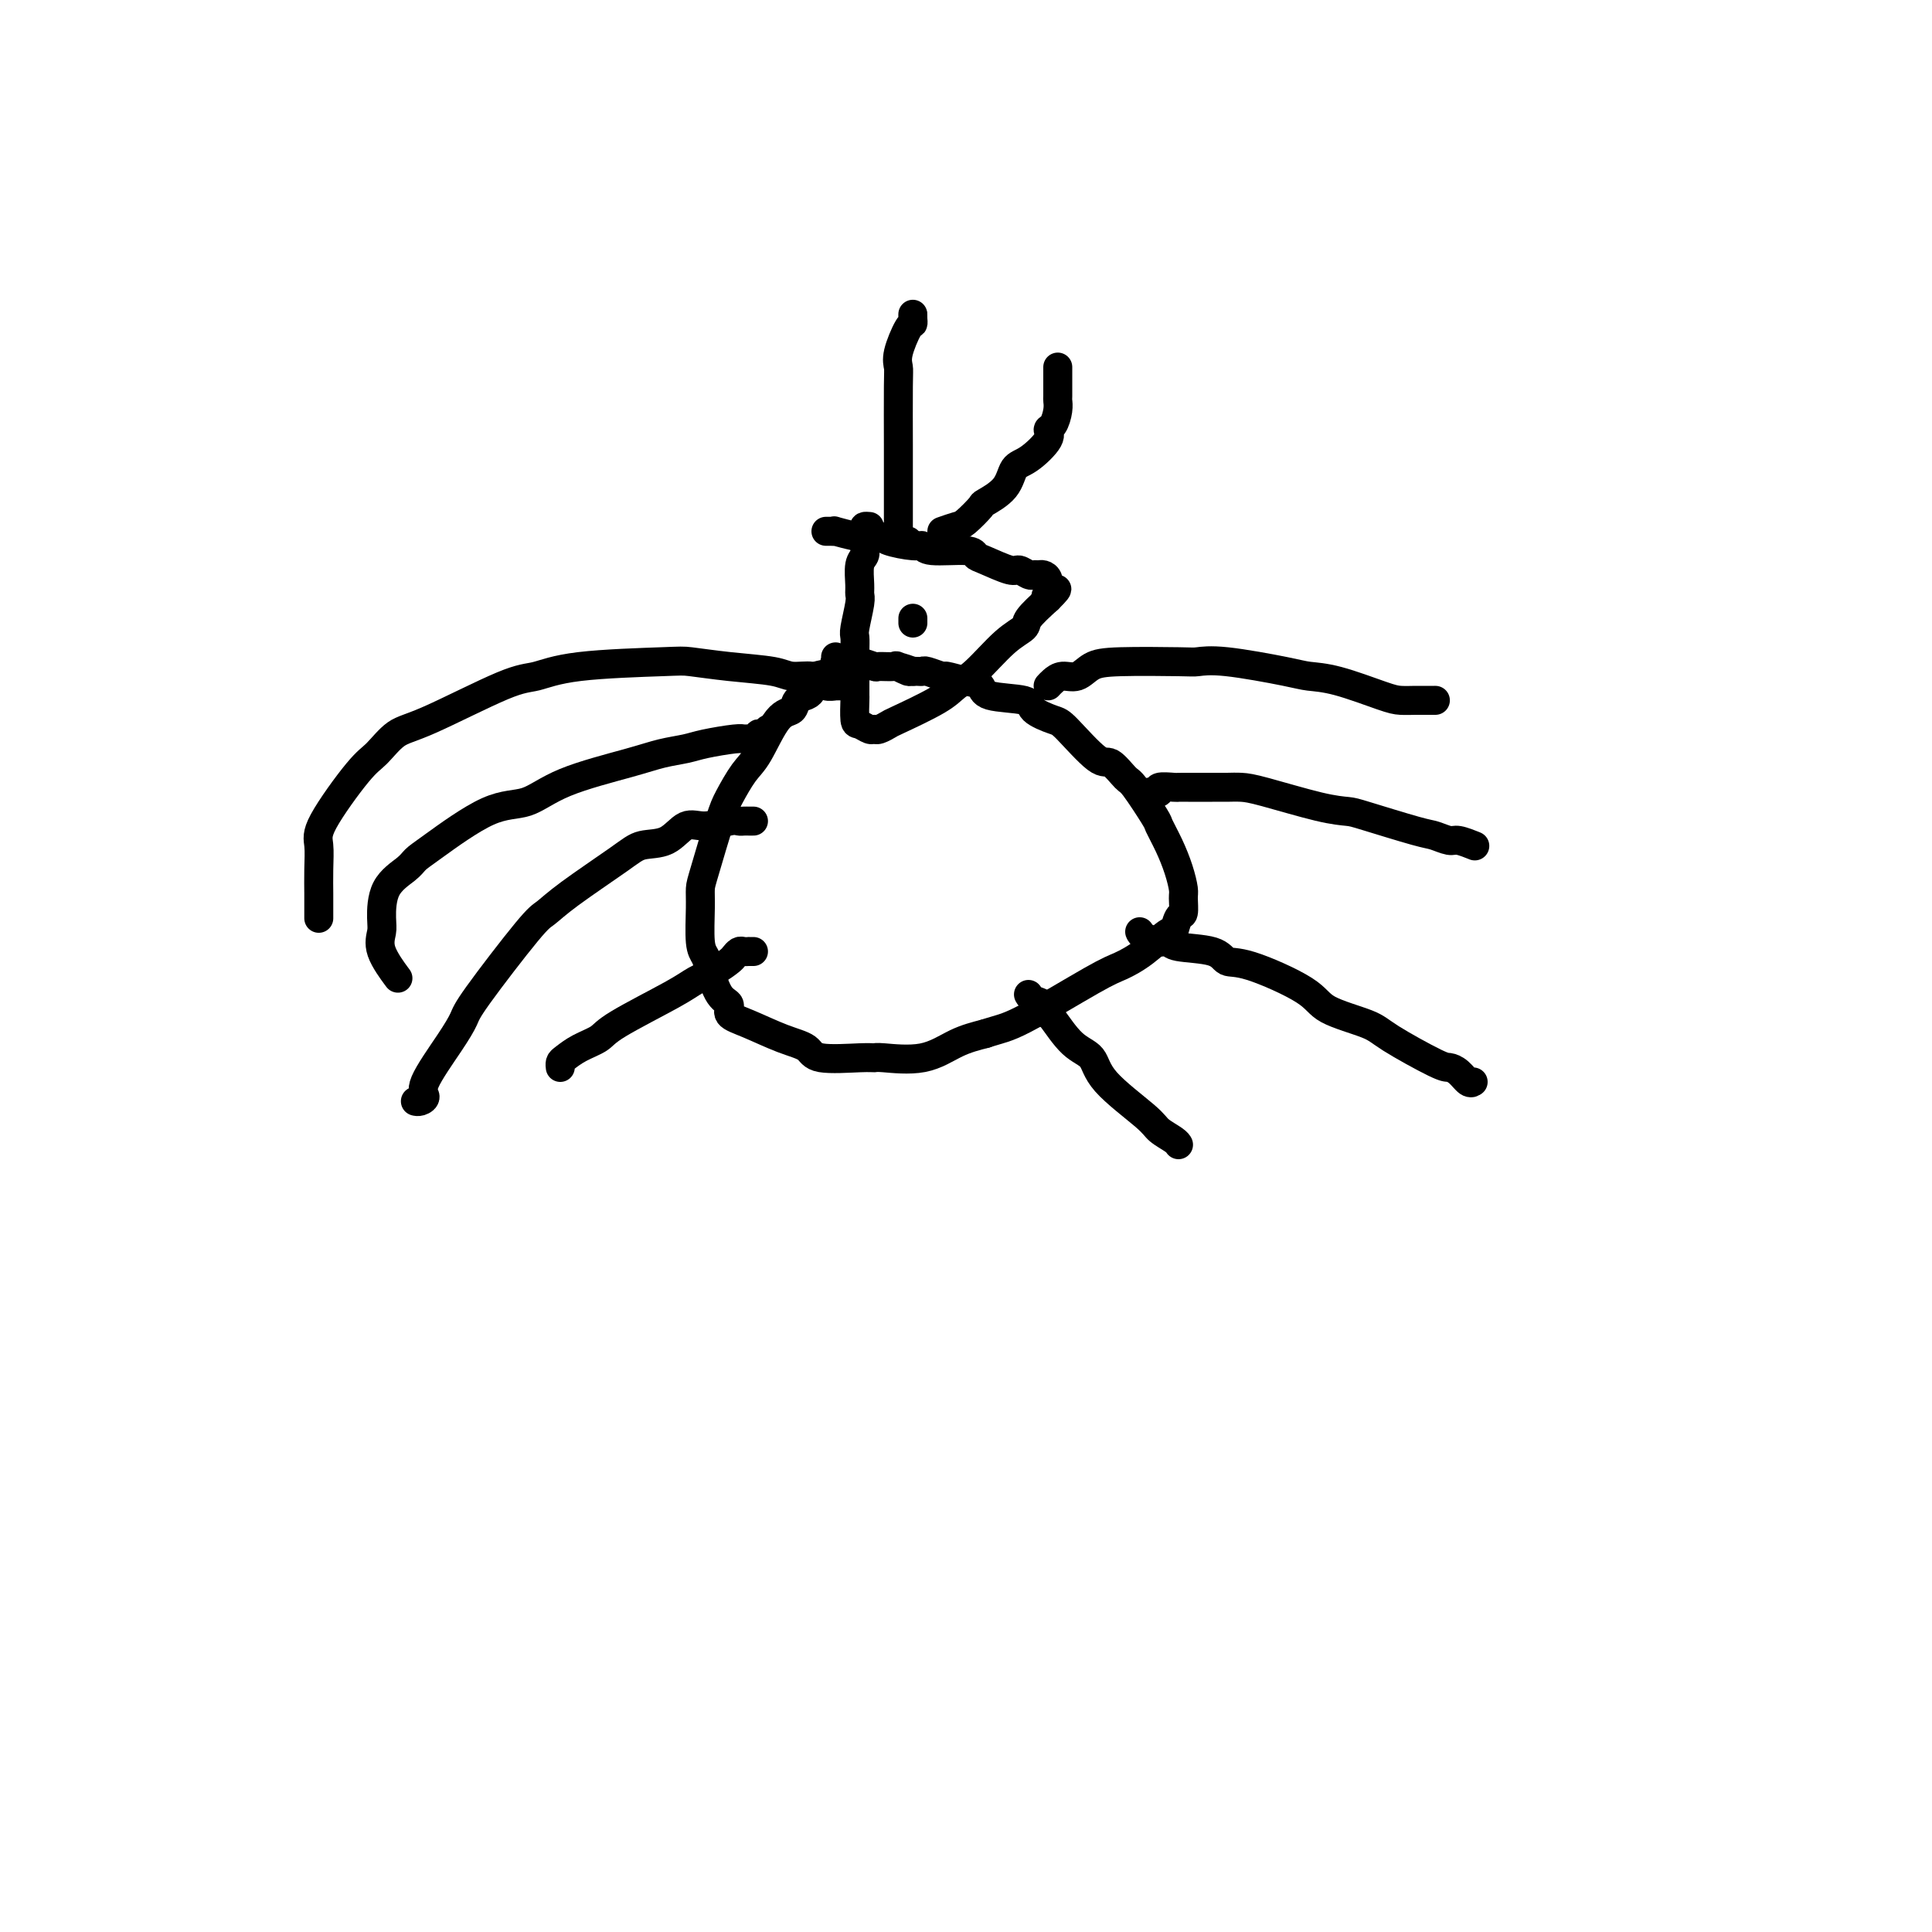 <svg viewBox='0 0 400 400' version='1.1' xmlns='http://www.w3.org/2000/svg' xmlns:xlink='http://www.w3.org/1999/xlink'><g fill='none' stroke='#000000' stroke-width='6' stroke-linecap='round' stroke-linejoin='round'><path d='M174,139c-2.145,0.334 -4.289,0.667 -5,1c-0.711,0.333 0.013,0.665 0,1c-0.013,0.335 -0.762,0.671 -1,1c-0.238,0.329 0.033,0.650 0,1c-0.033,0.350 -0.372,0.730 -1,1c-0.628,0.270 -1.546,0.429 -2,1c-0.454,0.571 -0.443,1.553 -1,2c-0.557,0.447 -1.681,0.360 -3,2c-1.319,1.640 -2.833,5.006 -4,7c-1.167,1.994 -1.987,2.617 -3,4c-1.013,1.383 -2.219,3.528 -3,5c-0.781,1.472 -1.138,2.271 -2,5c-0.862,2.729 -2.228,7.388 -3,10c-0.772,2.612 -0.951,3.176 -1,4c-0.049,0.824 0.031,1.909 0,4c-0.031,2.091 -0.172,5.189 0,7c0.172,1.811 0.656,2.334 1,3c0.344,0.666 0.546,1.476 1,3c0.454,1.524 1.159,3.763 2,5c0.841,1.237 1.819,1.472 2,2c0.181,0.528 -0.435,1.350 0,2c0.435,0.650 1.919,1.127 4,2c2.081,0.873 4.757,2.143 7,3c2.243,0.857 4.052,1.301 5,2c0.948,0.699 1.035,1.654 3,2c1.965,0.346 5.809,0.083 8,0c2.191,-0.083 2.731,0.014 3,0c0.269,-0.014 0.268,-0.138 2,0c1.732,0.138 5.197,0.537 8,0c2.803,-0.537 4.944,-2.011 7,-3c2.056,-0.989 4.028,-1.495 6,-2'/><path d='M204,214c3.055,-1.008 4.192,-1.028 8,-3c3.808,-1.972 10.288,-5.895 14,-8c3.712,-2.105 4.658,-2.393 6,-3c1.342,-0.607 3.081,-1.533 5,-3c1.919,-1.467 4.016,-3.475 5,-4c0.984,-0.525 0.853,0.433 1,0c0.147,-0.433 0.573,-2.257 1,-3c0.427,-0.743 0.855,-0.407 1,-1c0.145,-0.593 0.007,-2.117 0,-3c-0.007,-0.883 0.117,-1.124 0,-2c-0.117,-0.876 -0.476,-2.386 -1,-4c-0.524,-1.614 -1.213,-3.333 -2,-5c-0.787,-1.667 -1.671,-3.282 -2,-4c-0.329,-0.718 -0.104,-0.541 -1,-2c-0.896,-1.459 -2.912,-4.556 -4,-6c-1.088,-1.444 -1.248,-1.237 -2,-2c-0.752,-0.763 -2.097,-2.497 -3,-3c-0.903,-0.503 -1.363,0.226 -3,-1c-1.637,-1.226 -4.449,-4.407 -6,-6c-1.551,-1.593 -1.839,-1.596 -3,-2c-1.161,-0.404 -3.194,-1.207 -4,-2c-0.806,-0.793 -0.385,-1.576 -2,-2c-1.615,-0.424 -5.267,-0.491 -7,-1c-1.733,-0.509 -1.547,-1.461 -2,-2c-0.453,-0.539 -1.546,-0.666 -3,-1c-1.454,-0.334 -3.268,-0.874 -4,-1c-0.732,-0.126 -0.381,0.162 -1,0c-0.619,-0.162 -2.207,-0.775 -3,-1c-0.793,-0.225 -0.790,-0.060 -1,0c-0.210,0.060 -0.631,0.017 -1,0c-0.369,-0.017 -0.684,-0.009 -1,0'/><path d='M189,139c-5.059,-1.795 -1.707,-0.284 -1,0c0.707,0.284 -1.233,-0.660 -2,-1c-0.767,-0.340 -0.362,-0.077 -1,0c-0.638,0.077 -2.320,-0.032 -3,0c-0.680,0.032 -0.358,0.204 -1,0c-0.642,-0.204 -2.249,-0.786 -3,-1c-0.751,-0.214 -0.646,-0.061 -1,0c-0.354,0.061 -1.167,0.030 -2,0c-0.833,-0.030 -1.687,-0.060 -2,0c-0.313,0.060 -0.084,0.208 0,0c0.084,-0.208 0.024,-0.774 0,-1c-0.024,-0.226 -0.012,-0.113 0,0'/><path d='M180,109c-0.425,-0.036 -0.850,-0.072 -1,0c-0.150,0.072 -0.026,0.253 0,1c0.026,0.747 -0.046,2.060 0,3c0.046,0.940 0.209,1.509 0,2c-0.209,0.491 -0.792,0.905 -1,2c-0.208,1.095 -0.042,2.869 0,4c0.042,1.131 -0.041,1.617 0,2c0.041,0.383 0.207,0.663 0,2c-0.207,1.337 -0.788,3.732 -1,5c-0.212,1.268 -0.057,1.409 0,2c0.057,0.591 0.015,1.633 0,3c-0.015,1.367 -0.005,3.060 0,4c0.005,0.940 0.003,1.126 0,2c-0.003,0.874 -0.008,2.434 0,3c0.008,0.566 0.030,0.137 0,1c-0.030,0.863 -0.111,3.017 0,4c0.111,0.983 0.416,0.796 1,1c0.584,0.204 1.449,0.800 2,1c0.551,0.200 0.787,0.003 1,0c0.213,-0.003 0.402,0.190 1,0c0.598,-0.190 1.606,-0.761 2,-1c0.394,-0.239 0.173,-0.147 2,-1c1.827,-0.853 5.702,-2.652 8,-4c2.298,-1.348 3.019,-2.247 4,-3c0.981,-0.753 2.221,-1.362 4,-3c1.779,-1.638 4.095,-4.305 6,-6c1.905,-1.695 3.397,-2.418 4,-3c0.603,-0.582 0.315,-1.023 1,-2c0.685,-0.977 2.342,-2.488 4,-4'/><path d='M217,124c3.557,-3.484 0.950,-1.694 0,-1c-0.950,0.694 -0.243,0.291 0,0c0.243,-0.291 0.024,-0.471 0,-1c-0.024,-0.529 0.149,-1.409 0,-2c-0.149,-0.591 -0.621,-0.895 -1,-1c-0.379,-0.105 -0.665,-0.012 -1,0c-0.335,0.012 -0.720,-0.056 -1,0c-0.280,0.056 -0.457,0.237 -1,0c-0.543,-0.237 -1.453,-0.891 -2,-1c-0.547,-0.109 -0.731,0.326 -2,0c-1.269,-0.326 -3.621,-1.412 -5,-2c-1.379,-0.588 -1.784,-0.679 -2,-1c-0.216,-0.321 -0.244,-0.873 -2,-1c-1.756,-0.127 -5.242,0.173 -7,0c-1.758,-0.173 -1.788,-0.817 -2,-1c-0.212,-0.183 -0.607,0.096 -2,0c-1.393,-0.096 -3.786,-0.565 -5,-1c-1.214,-0.435 -1.249,-0.834 -2,-1c-0.751,-0.166 -2.218,-0.097 -3,0c-0.782,0.097 -0.879,0.222 -2,0c-1.121,-0.222 -3.267,-0.792 -4,-1c-0.733,-0.208 -0.052,-0.056 0,0c0.052,0.056 -0.524,0.015 -1,0c-0.476,-0.015 -0.850,-0.004 -1,0c-0.150,0.004 -0.075,0.002 0,0'/><path d='M188,112c-0.309,-0.025 -0.619,-0.051 -1,0c-0.381,0.051 -0.834,0.177 -1,0c-0.166,-0.177 -0.044,-0.658 0,-1c0.044,-0.342 0.012,-0.546 0,-1c-0.012,-0.454 -0.003,-1.159 0,-2c0.003,-0.841 0.001,-1.818 0,-3c-0.001,-1.182 0.000,-2.567 0,-4c-0.000,-1.433 -0.002,-2.912 0,-4c0.002,-1.088 0.007,-1.784 0,-5c-0.007,-3.216 -0.026,-8.952 0,-12c0.026,-3.048 0.098,-3.408 0,-4c-0.098,-0.592 -0.366,-1.417 0,-3c0.366,-1.583 1.366,-3.923 2,-5c0.634,-1.077 0.902,-0.891 1,-1c0.098,-0.109 0.026,-0.514 0,-1c-0.026,-0.486 -0.007,-1.054 0,-1c0.007,0.054 0.002,0.730 0,1c-0.002,0.270 -0.001,0.135 0,0'/><path d='M195,110c1.132,-0.397 2.264,-0.793 3,-1c0.736,-0.207 1.075,-0.223 2,-1c0.925,-0.777 2.437,-2.313 3,-3c0.563,-0.687 0.176,-0.523 1,-1c0.824,-0.477 2.857,-1.595 4,-3c1.143,-1.405 1.395,-3.096 2,-4c0.605,-0.904 1.563,-1.022 3,-2c1.437,-0.978 3.352,-2.815 4,-4c0.648,-1.185 0.030,-1.716 0,-2c-0.030,-0.284 0.528,-0.321 1,-1c0.472,-0.679 0.859,-1.999 1,-3c0.141,-1.001 0.038,-1.683 0,-2c-0.038,-0.317 -0.010,-0.271 0,-1c0.010,-0.729 0.003,-2.234 0,-3c-0.003,-0.766 -0.001,-0.793 0,-1c0.001,-0.207 0.000,-0.594 0,-1c-0.000,-0.406 -0.000,-0.830 0,-1c0.000,-0.170 0.000,-0.085 0,0'/><path d='M174,142c-0.477,0.009 -0.955,0.017 -1,0c-0.045,-0.017 0.341,-0.061 0,0c-0.341,0.061 -1.411,0.227 -2,0c-0.589,-0.227 -0.698,-0.849 -1,-1c-0.302,-0.151 -0.797,0.167 -1,0c-0.203,-0.167 -0.113,-0.819 -1,-1c-0.887,-0.181 -2.749,0.109 -4,0c-1.251,-0.109 -1.890,-0.616 -4,-1c-2.110,-0.384 -5.691,-0.646 -9,-1c-3.309,-0.354 -6.346,-0.802 -8,-1c-1.654,-0.198 -1.926,-0.148 -6,0c-4.074,0.148 -11.951,0.394 -17,1c-5.049,0.606 -7.271,1.573 -9,2c-1.729,0.427 -2.965,0.313 -7,2c-4.035,1.687 -10.868,5.176 -15,7c-4.132,1.824 -5.562,1.985 -7,3c-1.438,1.015 -2.883,2.885 -4,4c-1.117,1.115 -1.907,1.475 -4,4c-2.093,2.525 -5.489,7.214 -7,10c-1.511,2.786 -1.137,3.668 -1,5c0.137,1.332 0.037,3.112 0,5c-0.037,1.888 -0.010,3.883 0,5c0.010,1.117 0.003,1.357 0,2c-0.003,0.643 -0.001,1.688 0,2c0.001,0.312 0.000,-0.108 0,0c-0.000,0.108 -0.000,0.745 0,1c0.000,0.255 0.000,0.127 0,0'/><path d='M159,151c0.079,0.414 0.158,0.829 0,1c-0.158,0.171 -0.553,0.099 -1,0c-0.447,-0.099 -0.945,-0.223 -1,0c-0.055,0.223 0.334,0.795 0,1c-0.334,0.205 -1.389,0.044 -2,0c-0.611,-0.044 -0.777,0.029 -1,0c-0.223,-0.029 -0.502,-0.161 -2,0c-1.498,0.161 -4.216,0.615 -6,1c-1.784,0.385 -2.635,0.703 -4,1c-1.365,0.297 -3.244,0.574 -5,1c-1.756,0.426 -3.391,0.999 -7,2c-3.609,1.001 -9.194,2.428 -13,4c-3.806,1.572 -5.833,3.288 -8,4c-2.167,0.712 -4.476,0.421 -8,2c-3.524,1.579 -8.265,5.028 -11,7c-2.735,1.972 -3.464,2.467 -4,3c-0.536,0.533 -0.879,1.106 -2,2c-1.121,0.894 -3.021,2.111 -4,4c-0.979,1.889 -1.036,4.451 -1,6c0.036,1.549 0.164,2.085 0,3c-0.164,0.915 -0.621,2.208 0,4c0.621,1.792 2.320,4.083 3,5c0.680,0.917 0.340,0.458 0,0'/><path d='M156,170c-0.447,-0.001 -0.894,-0.001 -1,0c-0.106,0.001 0.128,0.005 0,0c-0.128,-0.005 -0.617,-0.018 -1,0c-0.383,0.018 -0.660,0.068 -1,0c-0.340,-0.068 -0.745,-0.254 -2,0c-1.255,0.254 -3.362,0.949 -5,1c-1.638,0.051 -2.808,-0.542 -4,0c-1.192,0.542 -2.406,2.219 -4,3c-1.594,0.781 -3.567,0.668 -5,1c-1.433,0.332 -2.324,1.111 -5,3c-2.676,1.889 -7.136,4.889 -10,7c-2.864,2.111 -4.133,3.334 -5,4c-0.867,0.666 -1.334,0.777 -4,4c-2.666,3.223 -7.533,9.560 -10,13c-2.467,3.440 -2.534,3.983 -3,5c-0.466,1.017 -1.330,2.507 -3,5c-1.670,2.493 -4.146,5.988 -5,8c-0.854,2.012 -0.084,2.539 0,3c0.084,0.461 -0.516,0.855 -1,1c-0.484,0.145 -0.853,0.041 -1,0c-0.147,-0.041 -0.074,-0.021 0,0'/><path d='M156,197c-0.447,0.002 -0.894,0.004 -1,0c-0.106,-0.004 0.128,-0.013 0,0c-0.128,0.013 -0.616,0.048 -1,0c-0.384,-0.048 -0.662,-0.179 -1,0c-0.338,0.179 -0.736,0.667 -1,1c-0.264,0.333 -0.392,0.512 -1,1c-0.608,0.488 -1.694,1.286 -3,2c-1.306,0.714 -2.832,1.346 -4,2c-1.168,0.654 -1.980,1.331 -5,3c-3.020,1.669 -8.249,4.331 -11,6c-2.751,1.669 -3.024,2.346 -4,3c-0.976,0.654 -2.654,1.286 -4,2c-1.346,0.714 -2.361,1.511 -3,2c-0.639,0.489 -0.903,0.670 -1,1c-0.097,0.330 -0.028,0.809 0,1c0.028,0.191 0.014,0.096 0,0'/><path d='M217,142c0.269,-0.295 0.539,-0.591 1,-1c0.461,-0.409 1.114,-0.933 2,-1c0.886,-0.067 2.003,0.322 3,0c0.997,-0.322 1.872,-1.356 3,-2c1.128,-0.644 2.508,-0.898 6,-1c3.492,-0.102 9.097,-0.052 12,0c2.903,0.052 3.104,0.106 4,0c0.896,-0.106 2.488,-0.372 6,0c3.512,0.372 8.946,1.382 12,2c3.054,0.618 3.728,0.845 5,1c1.272,0.155 3.141,0.238 6,1c2.859,0.762 6.707,2.204 9,3c2.293,0.796 3.031,0.945 4,1c0.969,0.055 2.168,0.015 3,0c0.832,-0.015 1.295,-0.004 2,0c0.705,0.004 1.651,0.001 2,0c0.349,-0.001 0.100,-0.000 0,0c-0.100,0.000 -0.050,0.000 0,0'/><path d='M238,164c0.287,-0.030 0.573,-0.061 1,0c0.427,0.061 0.993,0.212 1,0c0.007,-0.212 -0.546,-0.789 0,-1c0.546,-0.211 2.190,-0.056 3,0c0.810,0.056 0.786,0.015 1,0c0.214,-0.015 0.665,-0.003 2,0c1.335,0.003 3.553,-0.003 5,0c1.447,0.003 2.124,0.015 3,0c0.876,-0.015 1.950,-0.056 3,0c1.050,0.056 2.077,0.208 5,1c2.923,0.792 7.741,2.225 11,3c3.259,0.775 4.960,0.891 6,1c1.040,0.109 1.418,0.210 4,1c2.582,0.790 7.368,2.268 10,3c2.632,0.732 3.108,0.718 4,1c0.892,0.282 2.198,0.859 3,1c0.802,0.141 1.101,-0.154 2,0c0.899,0.154 2.400,0.758 3,1c0.600,0.242 0.300,0.121 0,0'/><path d='M236,193c-0.038,-0.081 -0.076,-0.162 0,0c0.076,0.162 0.265,0.567 1,1c0.735,0.433 2.016,0.894 3,1c0.984,0.106 1.670,-0.144 2,0c0.330,0.144 0.305,0.681 2,1c1.695,0.319 5.109,0.420 7,1c1.891,0.580 2.257,1.639 3,2c0.743,0.361 1.862,0.022 5,1c3.138,0.978 8.294,3.271 11,5c2.706,1.729 2.962,2.894 5,4c2.038,1.106 5.858,2.155 8,3c2.142,0.845 2.605,1.488 5,3c2.395,1.512 6.722,3.894 9,5c2.278,1.106 2.505,0.937 3,1c0.495,0.063 1.256,0.357 2,1c0.744,0.643 1.469,1.635 2,2c0.531,0.365 0.866,0.104 1,0c0.134,-0.104 0.067,-0.052 0,0'/><path d='M213,206c-0.060,-0.100 -0.121,-0.199 0,0c0.121,0.199 0.422,0.697 1,1c0.578,0.303 1.433,0.411 2,1c0.567,0.589 0.846,1.659 1,2c0.154,0.341 0.185,-0.046 1,1c0.815,1.046 2.416,3.526 4,5c1.584,1.474 3.153,1.943 4,3c0.847,1.057 0.973,2.704 3,5c2.027,2.296 5.955,5.242 8,7c2.045,1.758 2.208,2.327 3,3c0.792,0.673 2.213,1.450 3,2c0.787,0.550 0.939,0.871 1,1c0.061,0.129 0.030,0.064 0,0'/><path d='M189,128c0.000,0.417 0.000,0.833 0,1c0.000,0.167 0.000,0.083 0,0'/></g>
</svg>
